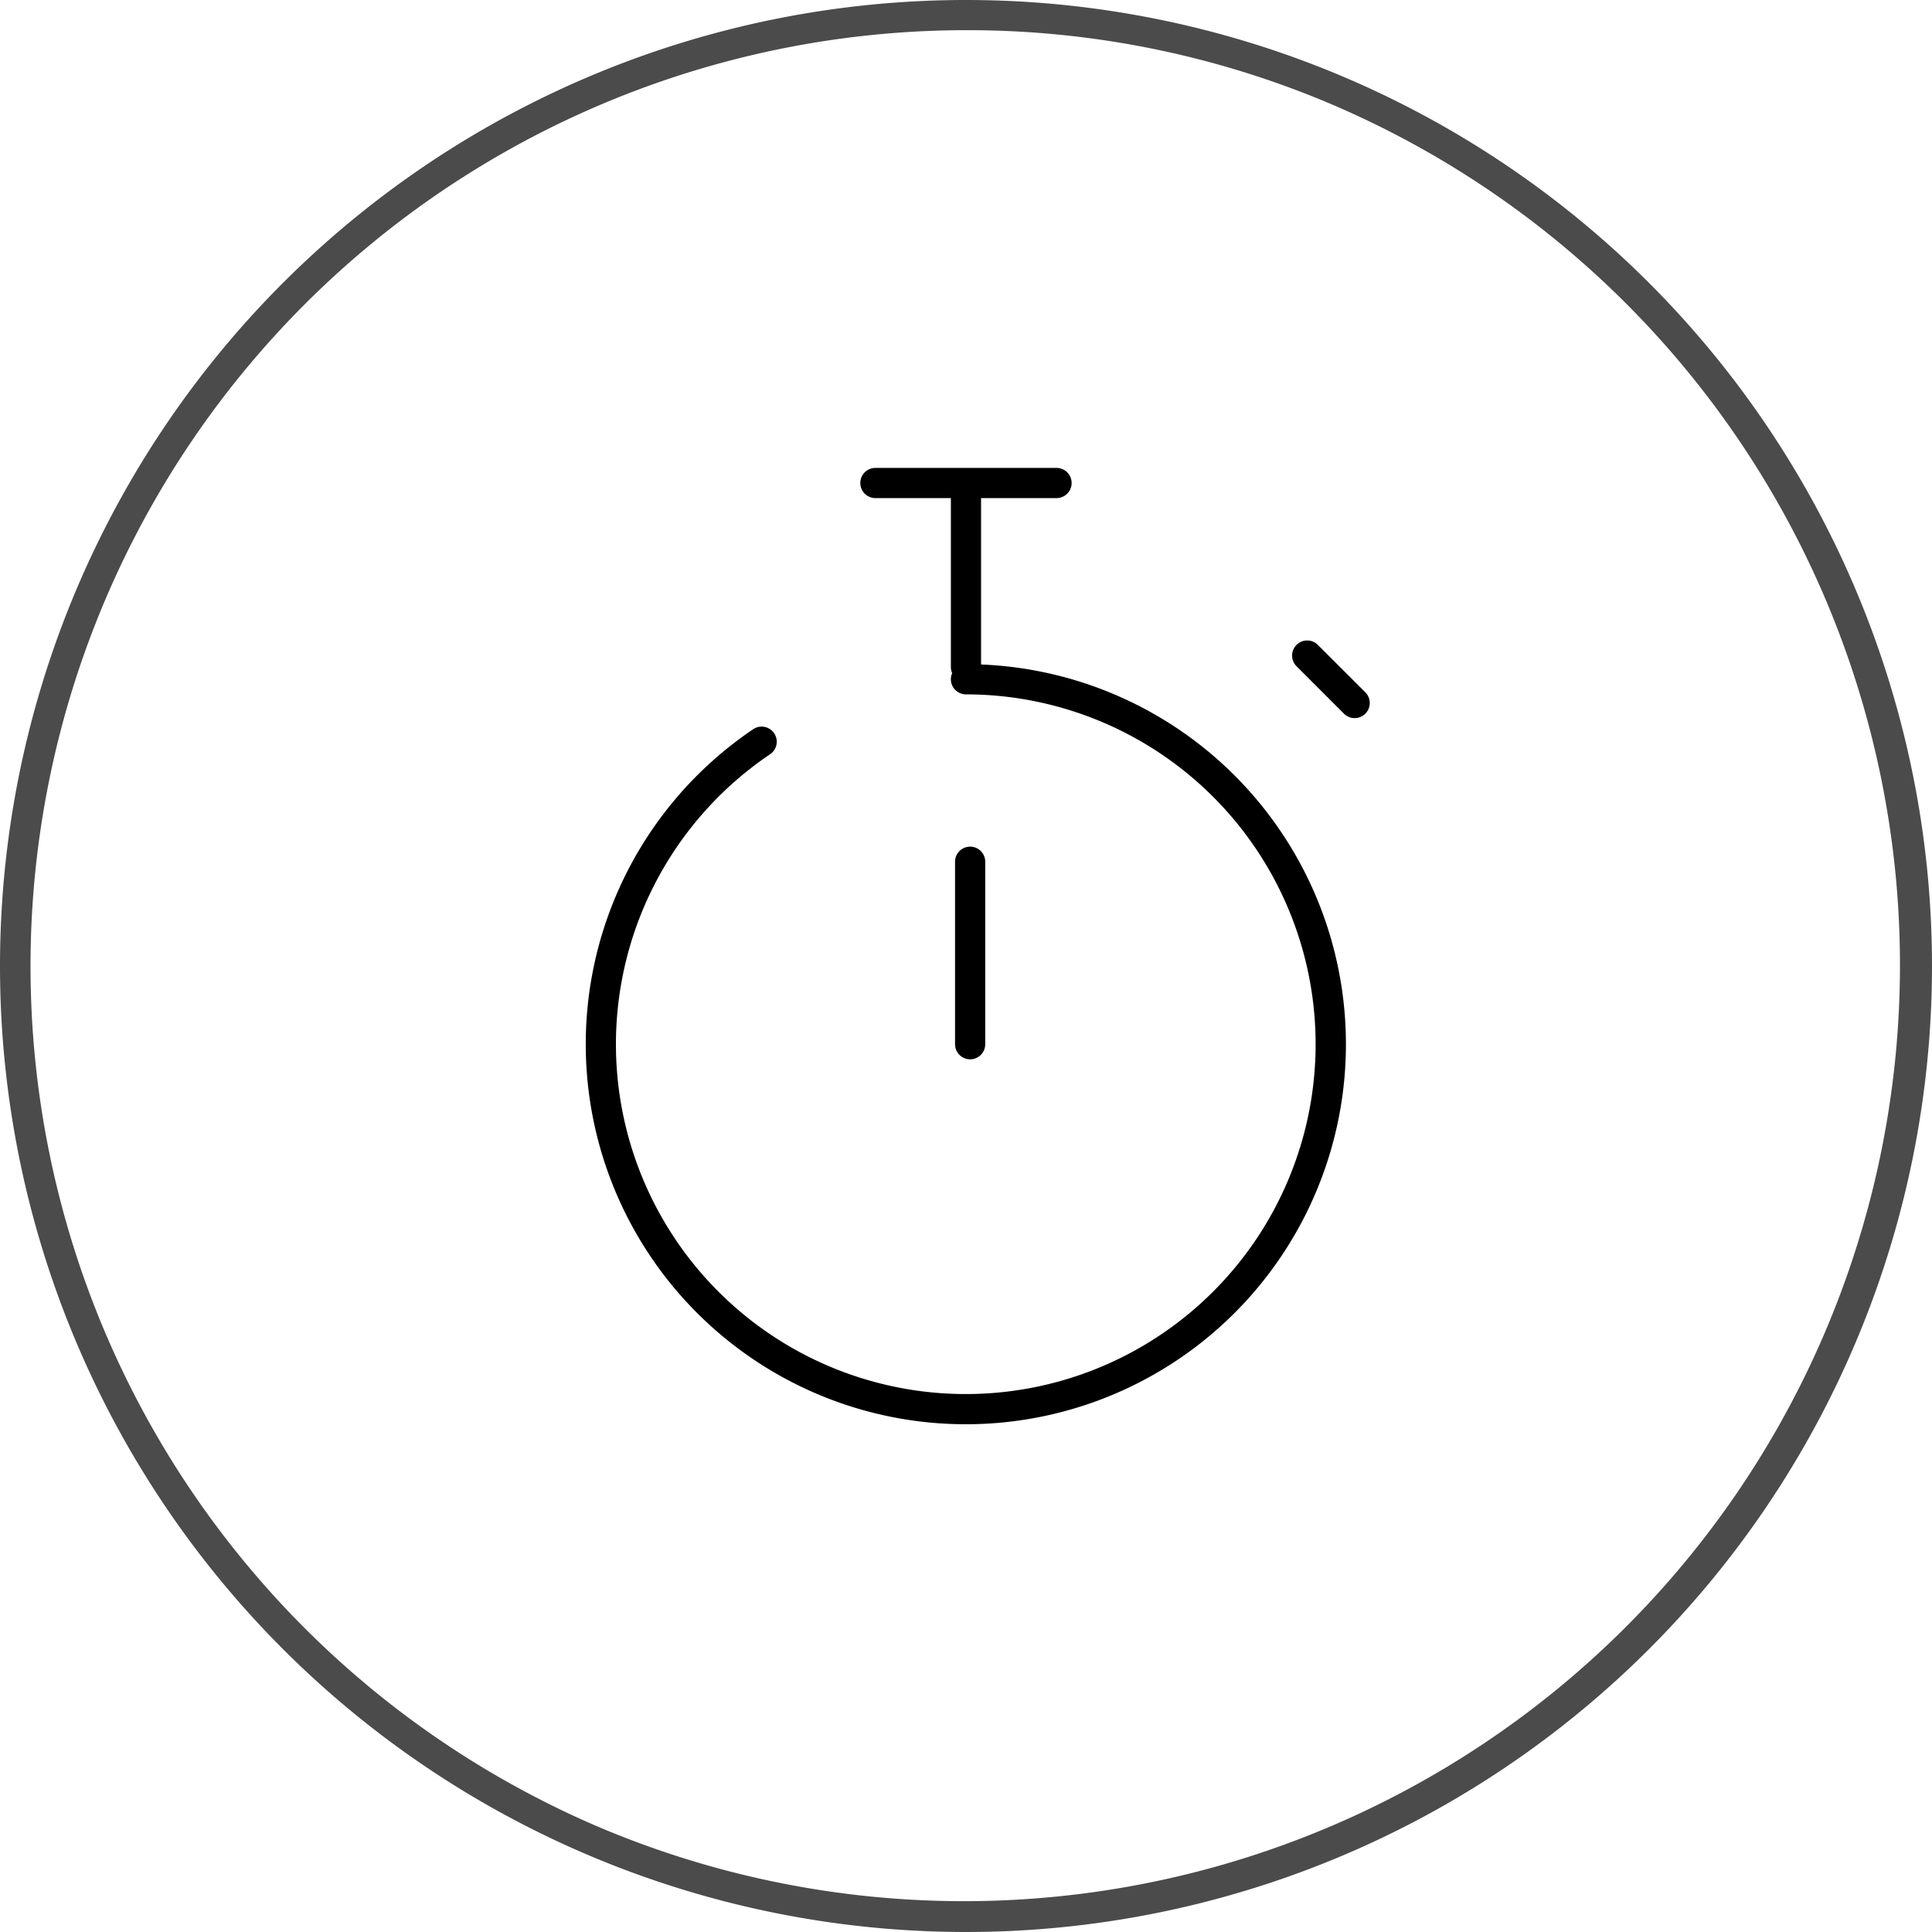 <svg xmlns="http://www.w3.org/2000/svg" width="64" height="64"><path fill="none" d="M10.999 11h42v42h-42z"/><path d="M32.137 35.091a.5.5 0 0 1-.5-.5v-6.045a.5.5 0 0 1 .5-.5.5.5 0 0 1 .5.5v6.045a.5.5 0 0 1-.5.5ZM31.999 22.596a.5.5 0 0 1-.5-.5v-5.639a.5.5 0 0 1 .5-.5.5.5 0 0 1 .5.5v5.639a.5.5 0 0 1-.5.5Z"/><path d="M31.994 47.18a12.589 12.589 0 0 1-7.036-23.029.5.5 0 0 1 .559.829 11.589 11.589 0 1 0 6.482-1.978.5.5 0 1 1 0-1 12.589 12.589 0 0 1-.005 25.178ZM34.999 16.5h-6a.5.5 0 0 1-.5-.5.5.5 0 0 1 .5-.5h6a.5.5 0 0 1 .5.5.5.5 0 0 1-.5.5ZM44.875 23.788a.5.5 0 0 1-.354-.146l-1.572-1.572a.5.5 0 0 1 0-.707.5.5 0 0 1 .707 0l1.572 1.571a.5.5 0 0 1-.354.854Z"/><path fill="#4b4b4b" d="M32 1a31.008 31.008 0 0 0-12.066 59.564A31.008 31.008 0 0 0 44.066 3.436 30.805 30.805 0 0 0 32 1m0-1A32 32 0 1 1 0 32 32 32 0 0 1 32 0Z"/></svg>